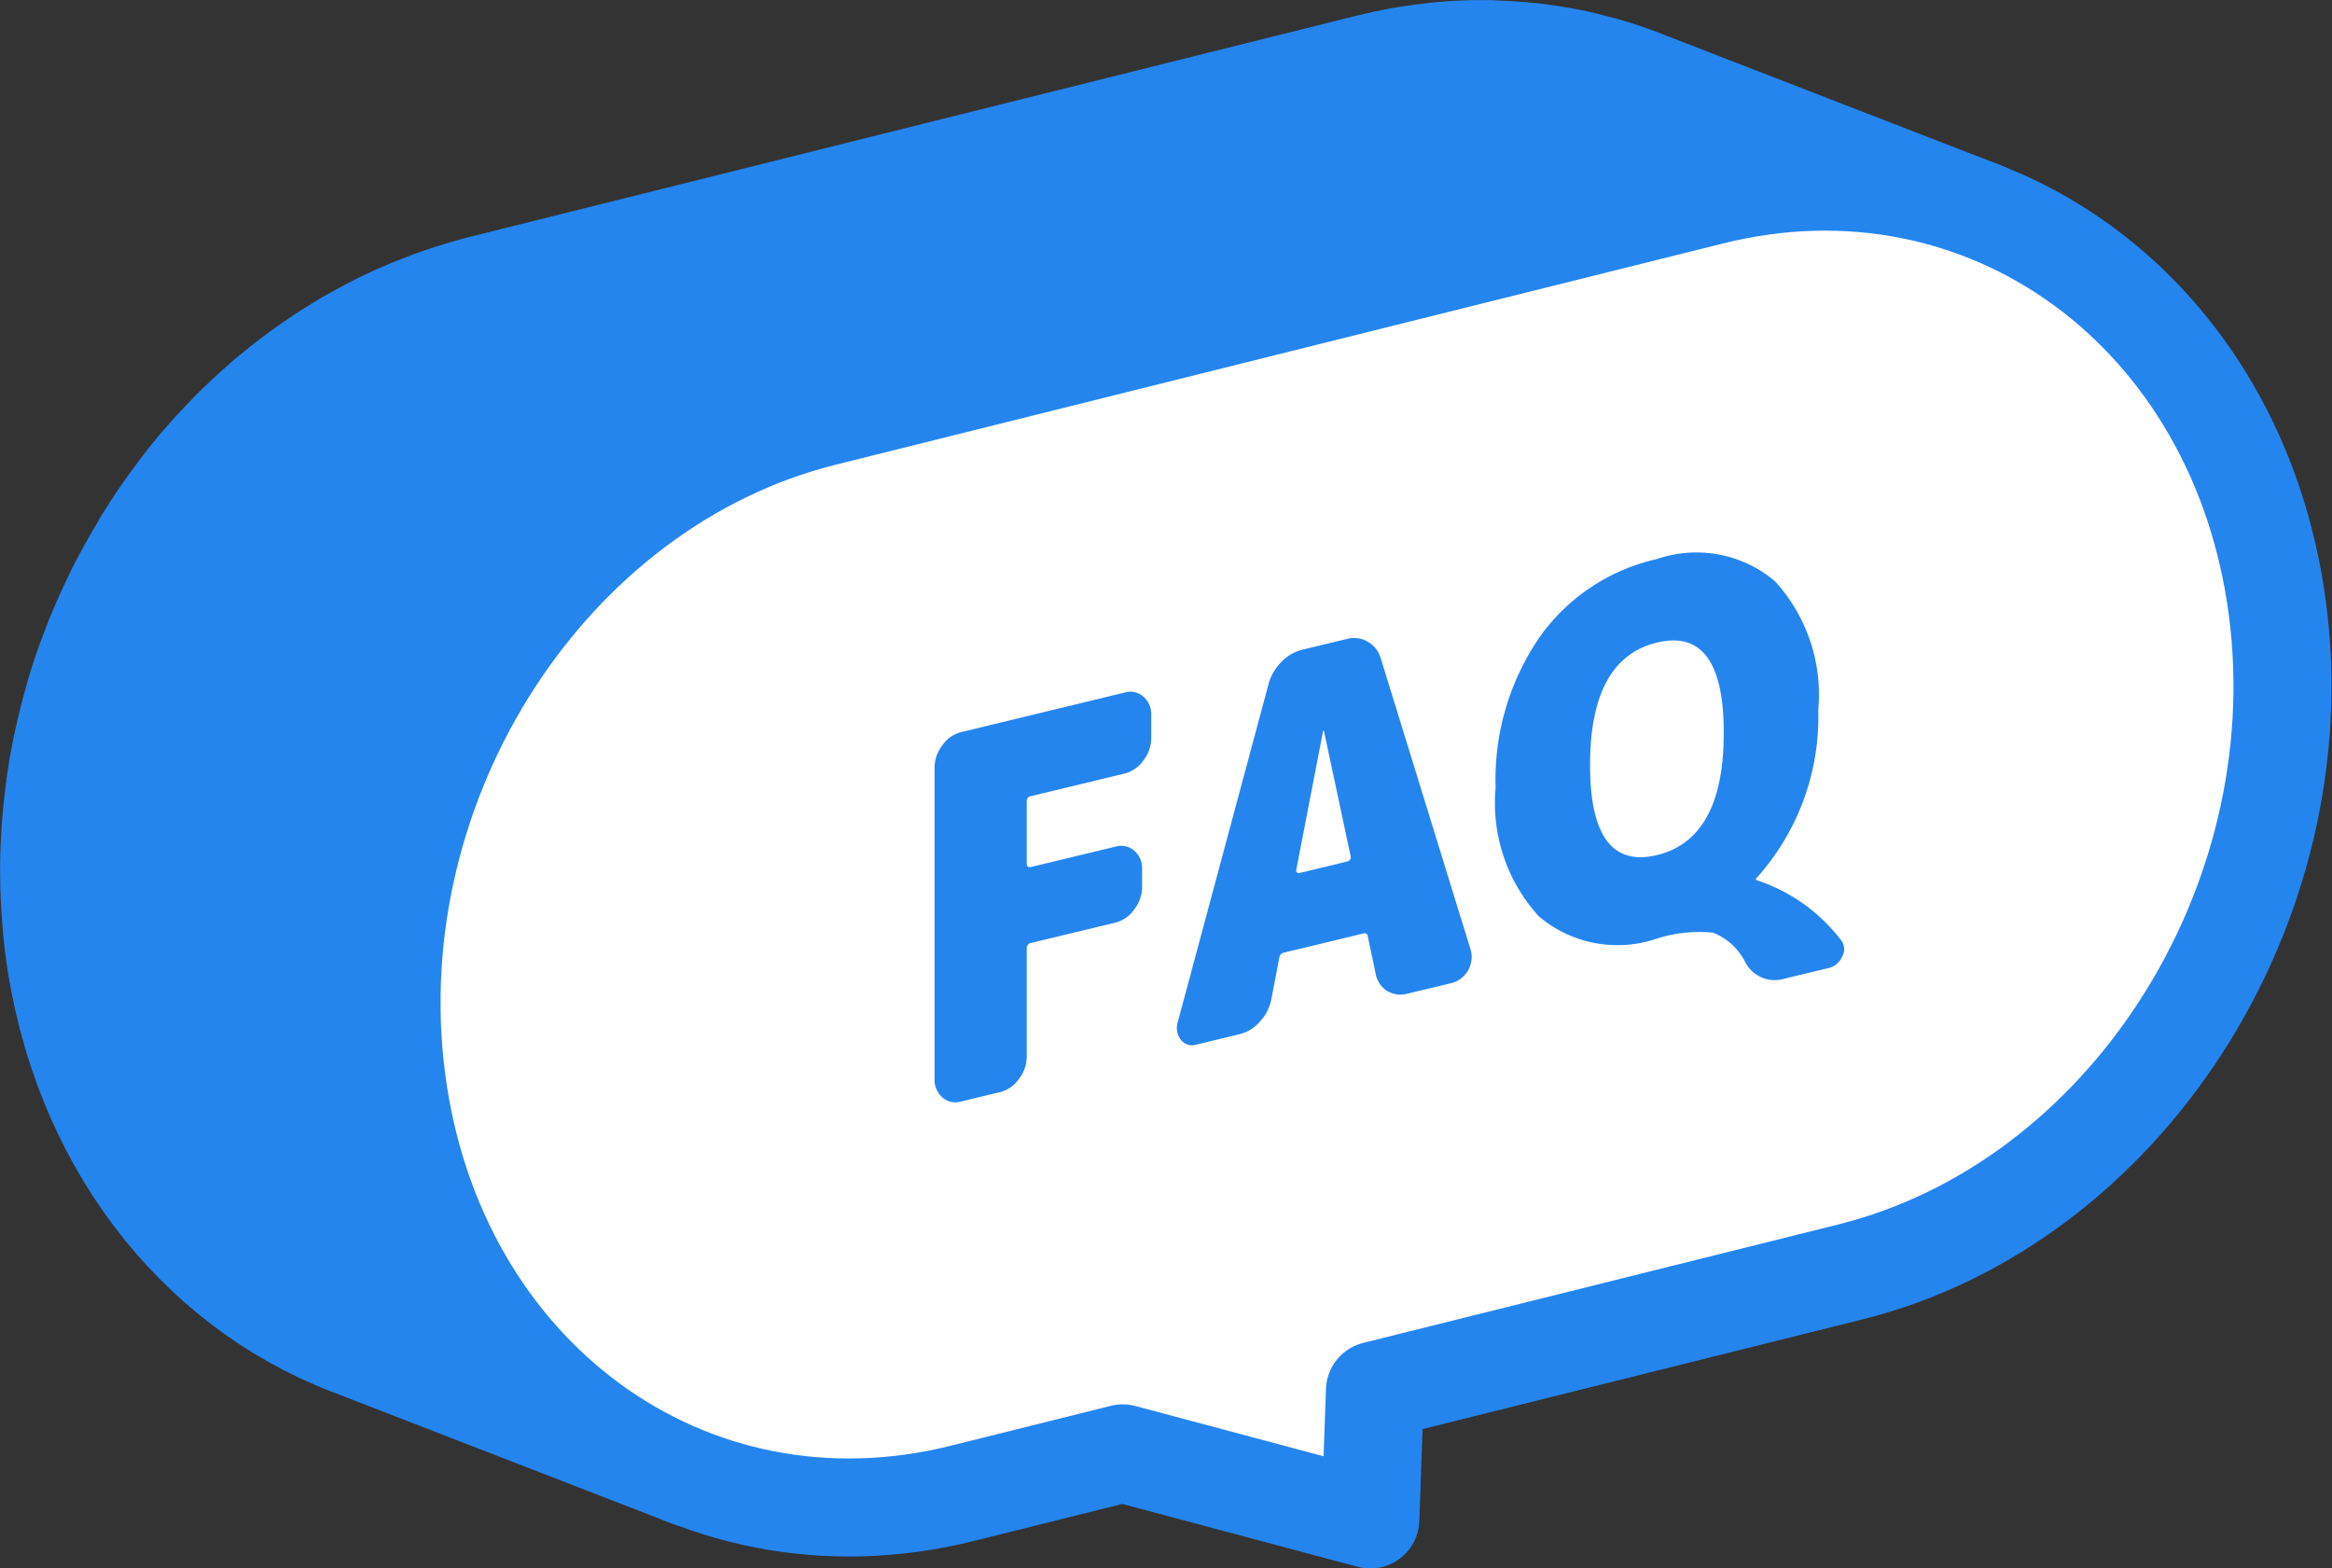 <svg xmlns="http://www.w3.org/2000/svg" width="71.394" height="48.019" viewBox="0 0 71.394 48.019">
  <rect x="0" y="0" width="71.394" height="48.019" fill="#333333" stroke="none"/>
  <g id="グループ_2284" data-name="グループ 2284" transform="translate(-765.766 -460.189)">
    <path id="パス_1325" data-name="パス 1325" d="M819.366,465.941q.425-.069.846-.112c.064-.006.129-.015.192-.02q.469-.042.934-.051c.065,0,.13,0,.2,0,.2,0,.408.006.611.013.226.008.451.023.675.042.152.013.3.027.453.045.228.027.453.063.678.1.14.025.282.047.421.075.243.05.483.112.722.175.115.031.232.056.345.09.35.1.7.218,1.034.35l-10.488-4.065c-.339-.131-.684-.246-1.034-.349-.114-.034-.232-.06-.347-.09-.238-.063-.477-.125-.72-.175-.139-.029-.281-.051-.421-.075-.225-.039-.45-.075-.677-.1-.15-.018-.3-.031-.451-.045-.225-.019-.45-.034-.677-.042-.084,0-.165-.014-.249-.015-.12,0-.24,0-.361,0-.065,0-.131,0-.2,0q-.465.01-.934.052c-.064.005-.129.014-.192.02q-.421.043-.845.112l-.164.026-.08.013q-.482.087-.968.207L780.5,468.9c-.326.081-.647.177-.965.279-.09.029-.18.06-.269.09q-.372.127-.735.272c-.074.029-.149.057-.223.088q-.456.19-.9.407c-.062.03-.122.063-.183.094q-.359.183-.708.381c-.044.026-.091.047-.135.072s-.105.066-.158.1q-.164.1-.327.2t-.345.223c-.107.071-.212.143-.317.216s-.224.158-.334.239-.205.153-.307.23-.215.168-.322.254-.2.163-.3.245c-.048.041-.1.079-.146.121-.031.026-.058.056-.088.083-.308.27-.609.549-.9.84-.04.04-.079.082-.119.123q-.438.447-.847.923c-.01.011-.021.022-.031.034l-.009.011c-.281.331-.547.674-.8,1.025-.039.053-.079.106-.117.159q-.367.509-.7,1.046c-.021.032-.044.062-.064.1-.036.058-.068.119-.1.177-.072.12-.144.241-.213.363s-.133.235-.2.354-.133.247-.2.372-.124.241-.184.364-.122.253-.181.38-.114.248-.169.373-.112.259-.166.389c-.028.068-.06.136-.087.2-.017.042-.03.085-.046.126-.123.313-.241.629-.348.949l-.016.046c-.111.333-.21.671-.3,1.012-.026.092-.049.185-.073.278q-.109.426-.2.858c-.014.067-.03.133-.043.2-.068.345-.125.692-.174,1.041-.012.086-.021.171-.032.258q-.054.426-.088.855c-.007.089-.016.178-.021.267-.023.354-.038.71-.041,1.067,0,.062,0,.124,0,.187q0,.456.025.914c.005.1.01.2.017.293.025.363.056.726.1,1.089.764,5.923,4.318,10.4,9.023,12.22l10.488,4.065c-4.706-1.824-8.26-6.3-9.023-12.22-.046-.363-.078-.726-.1-1.088-.007-.1-.012-.2-.017-.294q-.024-.459-.026-.914c0-.062,0-.124,0-.187q0-.535.041-1.067c.006-.089.014-.178.021-.267q.035-.43.088-.857c.01-.085.02-.17.032-.255.049-.35.107-.7.175-1.042.014-.066.029-.132.043-.2q.091-.433.2-.86c.024-.092.048-.184.072-.276.093-.34.192-.679.3-1.012l.016-.046c.107-.32.225-.636.348-.949q.065-.166.133-.331.082-.2.167-.39t.168-.37c.06-.128.12-.256.182-.382s.121-.243.183-.363.13-.249.2-.372.131-.238.2-.355.14-.242.212-.361c.055-.092.112-.183.169-.274q.334-.535.7-1.046c.038-.053.078-.105.117-.158.258-.351.525-.694.8-1.025l.039-.044c.272-.319.555-.626.847-.924.04-.041.079-.084.12-.124q.435-.436.9-.839c.078-.068.156-.136.235-.2.1-.083.2-.165.3-.245s.214-.171.323-.254.2-.155.307-.23.223-.161.335-.24.21-.145.316-.215.23-.15.345-.223.217-.135.327-.2.195-.114.293-.17q.35-.2.708-.381c.061-.031.122-.064.183-.095q.443-.217.9-.406c.074-.031.149-.059.224-.088q.364-.145.735-.271c.089-.03.179-.061.269-.09.318-.1.638-.2.965-.279l27.166-6.773c.351-.087.7-.159,1.049-.22Z" transform="translate(0 0)" fill="#2585ef" stroke="#2585ef" stroke-linecap="round" stroke-linejoin="round" stroke-width="3"/>
    <g id="グループ_1943" data-name="グループ 1943" transform="translate(777.752 465.752)">
      <path id="パス_1326" data-name="パス 1326" d="M827.737,469.9c8.4-2.1,16.166,3.582,17.339,12.677s-4.687,18.173-13.09,20.269l-14.544,3.626-.141,3.949-7.58-2.024-4.9,1.222c-8.4,2.1-16.162-3.583-17.336-12.683s4.684-18.168,13.088-20.263Z" transform="translate(-787.334 -469.465)" fill="#fff" stroke="#2585ef" stroke-linecap="round" stroke-linejoin="round" stroke-width="3"/>
    </g>
    <g id="グループ_1944" data-name="グループ 1944" transform="translate(794.378 477.135)">
      <path id="パス_1327" data-name="パス 1327" d="M821.136,498.222a.6.6,0,0,1,.565.127.7.7,0,0,1,.24.562v.713a1.117,1.117,0,0,1-.24.677,1,1,0,0,1-.565.4l-2.879.695a.147.147,0,0,0-.127.155v1.905c0,.093.042.129.127.109l2.6-.626a.6.6,0,0,1,.564.127.7.7,0,0,1,.24.562v.558a1.115,1.115,0,0,1-.24.678.994.994,0,0,1-.564.4l-2.6.626a.156.156,0,0,0-.127.17v3.315a1.11,1.11,0,0,1-.24.678.993.993,0,0,1-.564.4l-1.214.293a.6.6,0,0,1-.564-.127.7.7,0,0,1-.24-.562v-9.542a1.112,1.112,0,0,1,.24-.678.994.994,0,0,1,.564-.4Z" transform="translate(-815.308 -493.967)" fill="#2585ef"/>
      <path id="パス_1328" data-name="パス 1328" d="M837.8,495.211l2.766,8.968a.831.831,0,0,1-.564.973l-1.383.333a.784.784,0,0,1-.628-.089.771.771,0,0,1-.346-.528l-.24-1.135a.1.1,0,0,0-.141-.09l-2.414.582a.179.179,0,0,0-.155.162l-.24,1.251a1.4,1.4,0,0,1-.346.695,1.223,1.223,0,0,1-.628.392l-1.327.32a.429.429,0,0,1-.473-.149.6.6,0,0,1-.091-.551l2.766-10.3a1.525,1.525,0,0,1,.388-.7,1.331,1.331,0,0,1,.656-.391l1.355-.327a.851.851,0,0,1,1.044.584Zm-2.484,6.579,1.468-.354a.139.139,0,0,0,.077-.058.1.1,0,0,0,.021-.09l-.819-3.845c0-.011,0-.015-.014-.012a.017.017,0,0,0-.014.019l-.819,4.24a.07.07,0,0,0,.022.08A.082.082,0,0,0,835.319,501.79Z" transform="translate(-824.142 -492.009)" fill="#2585ef"/>
      <path id="パス_1329" data-name="パス 1329" d="M860.909,498.929a5.337,5.337,0,0,1,2.6,1.852.448.448,0,0,1,.021.49.589.589,0,0,1-.4.345l-1.355.327a1.016,1.016,0,0,1-1.2-.485,1.871,1.871,0,0,0-1-.922,4.3,4.3,0,0,0-1.714.182,3.726,3.726,0,0,1-3.613-.678,5.146,5.146,0,0,1-1.326-3.94,7.709,7.709,0,0,1,1.326-4.58,6.009,6.009,0,0,1,3.613-2.421,3.724,3.724,0,0,1,3.612.677,5.146,5.146,0,0,1,1.327,3.94,7.377,7.377,0,0,1-1.891,5.15c-.01,0-.015.014-.015.034S860.9,498.932,860.909,498.929Zm-5.095-3.526q0,3.253,2.047,2.759t2.046-3.747q0-3.253-2.046-2.759T855.814,495.4Z" transform="translate(-835.746 -488.929)" fill="#2585ef"/>
    </g>
  </g>
</svg>
